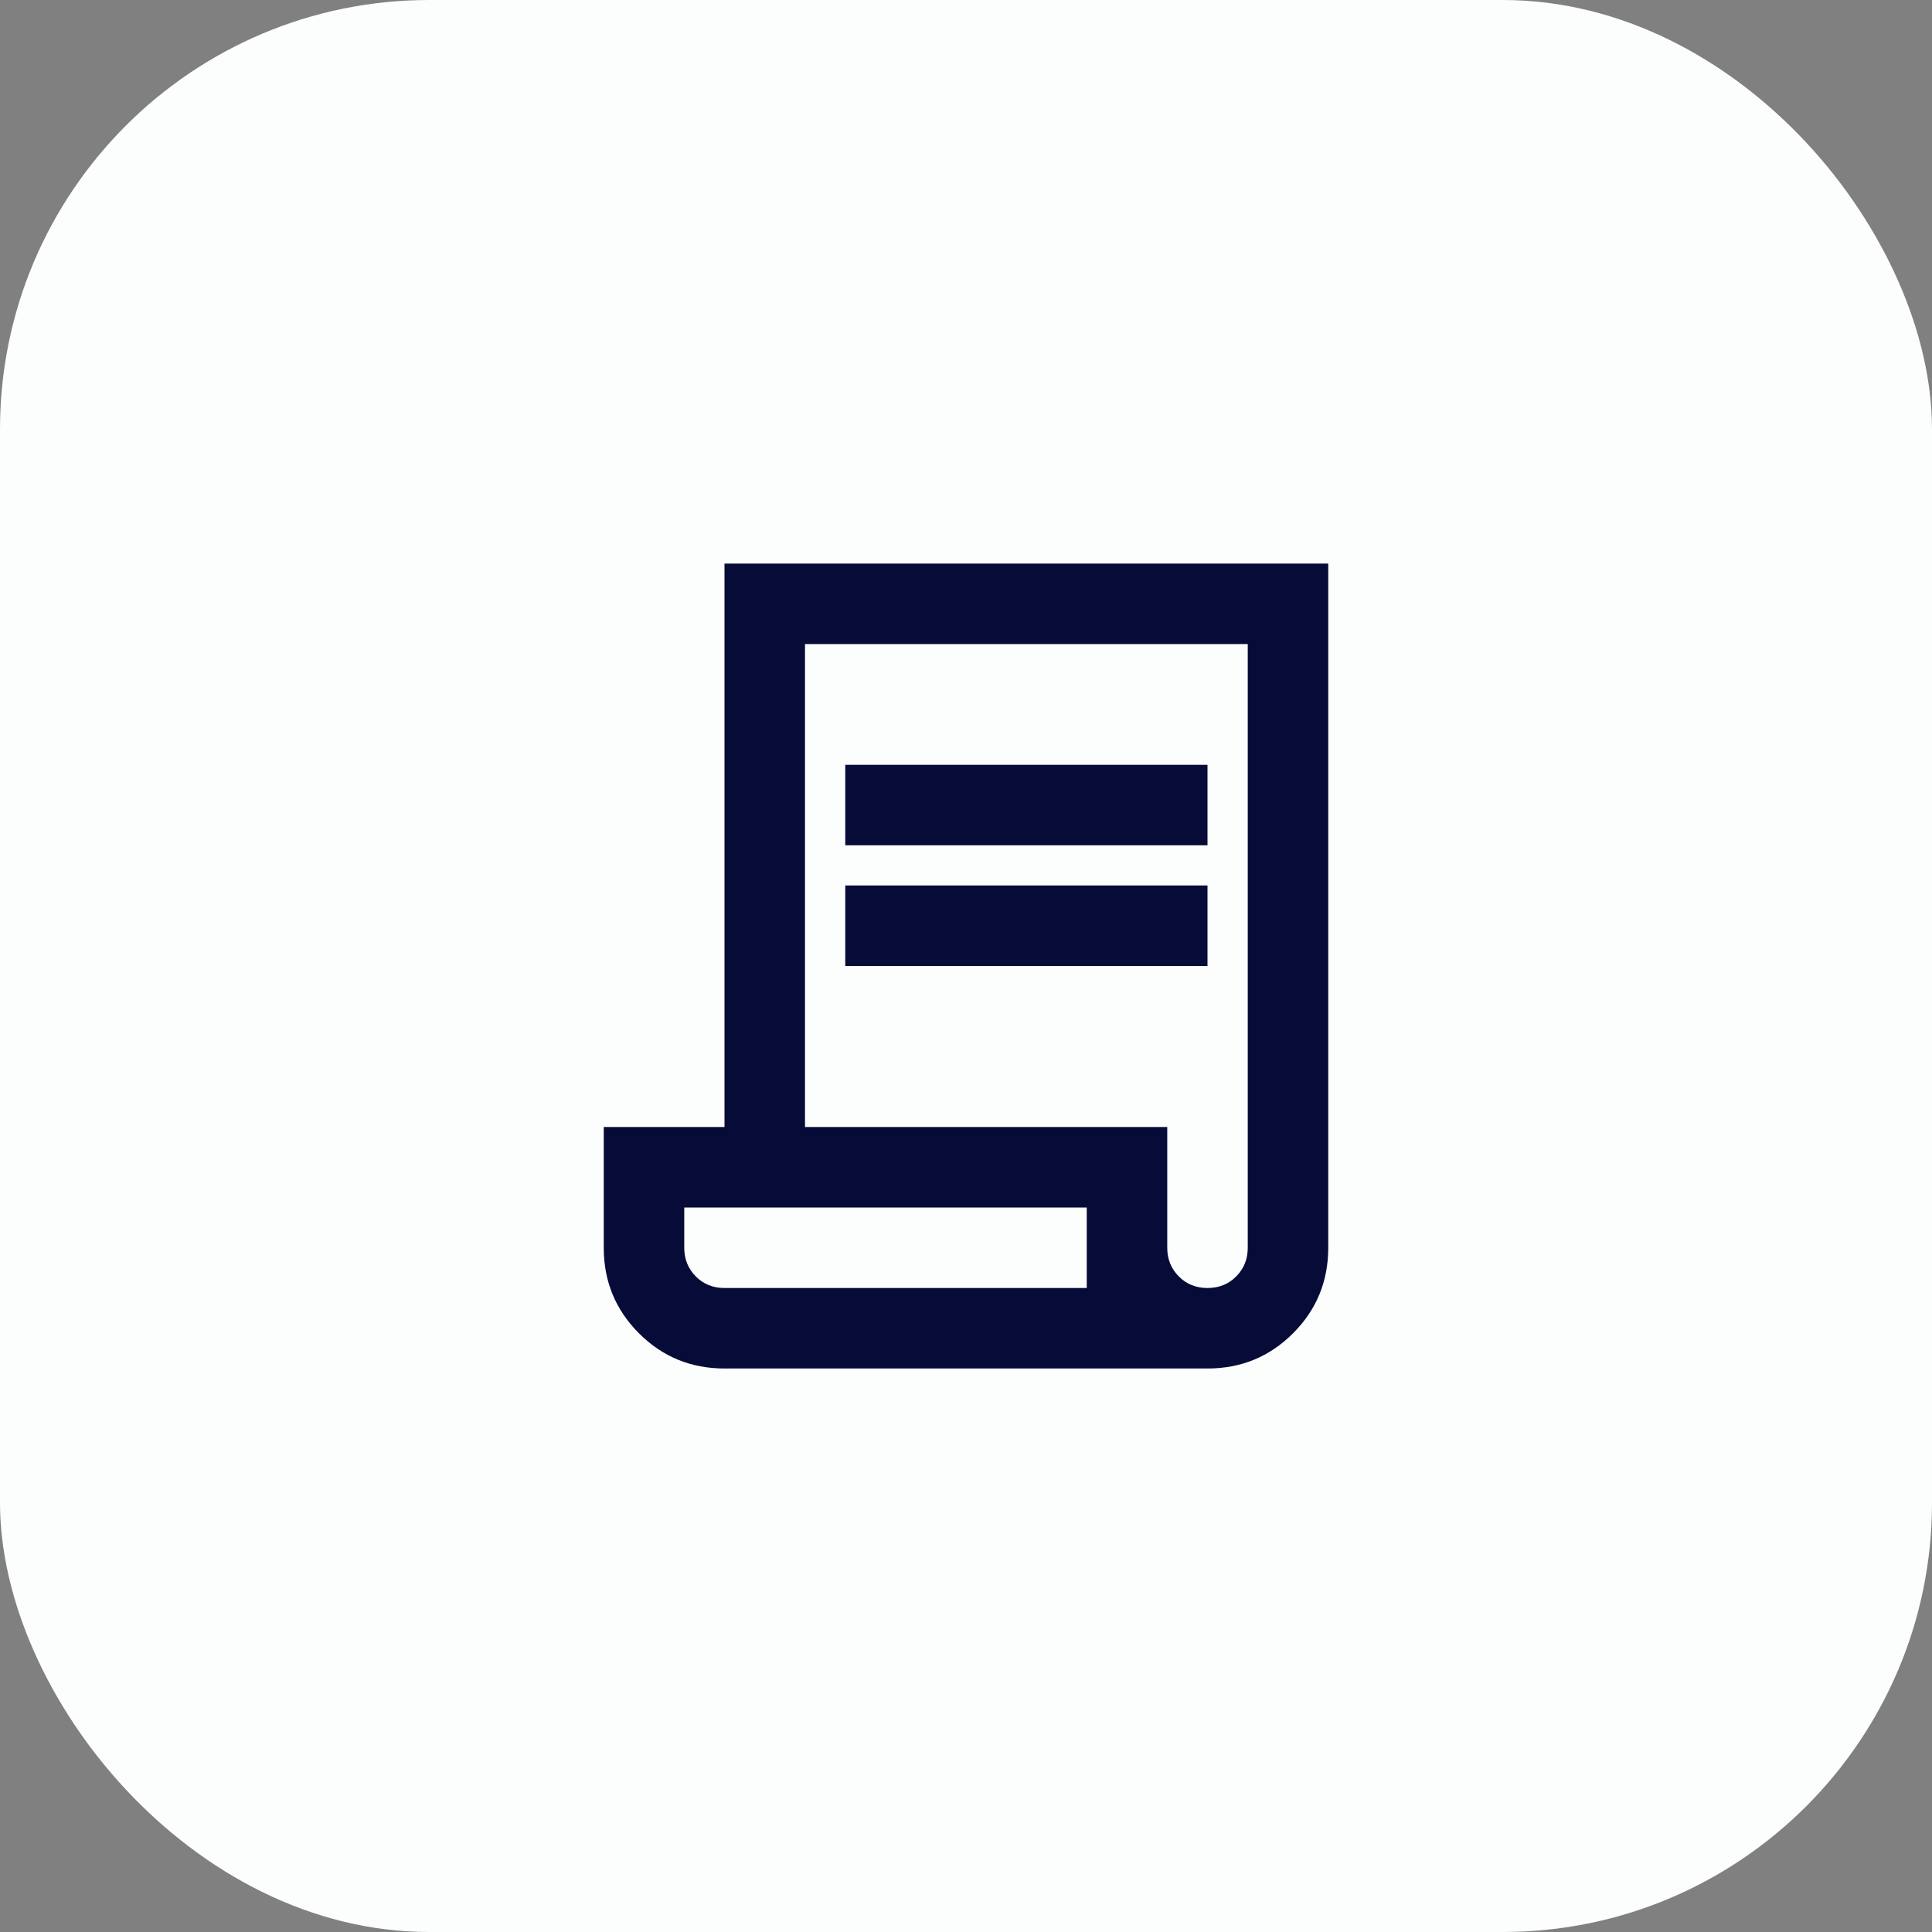 <svg width="36" height="36" viewBox="0 0 36 36" fill="none" xmlns="http://www.w3.org/2000/svg">
<rect x="0" y="0" width="36" height="36" fill="#808080" stroke="none"/>
<rect width="36" height="36" rx="8" fill="#FCFEFD"/>
<mask id="mask0_2662_9993" style="mask-type:alpha" maskUnits="userSpaceOnUse" x="9" y="9" width="18" height="18">
<rect x="9" y="9" width="18" height="18" fill="#D9D9D9"/>
</mask>
<g mask="url(#mask0_2662_9993)">
<path d="M13.5 25.5C12.875 25.5 12.344 25.282 11.906 24.844C11.469 24.407 11.25 23.875 11.25 23.25V21H13.5V10.501H24.75V23.25C24.75 23.875 24.531 24.407 24.094 24.844C23.656 25.282 23.125 25.5 22.5 25.5H13.5ZM22.5 24C22.712 24 22.891 23.929 23.034 23.785C23.178 23.641 23.25 23.463 23.25 23.25V12.001H15V21H21.75V23.25C21.75 23.463 21.822 23.641 21.966 23.785C22.109 23.929 22.288 24 22.5 24ZM15.75 15.751V14.251H22.5V15.751H15.75ZM15.75 18V16.5H22.5V18H15.75ZM13.5 24H20.25V22.5H12.75V23.25C12.75 23.463 12.822 23.641 12.966 23.785C13.109 23.929 13.287 24 13.5 24ZM13.5 24H12.75H20.25H13.5Z" fill="#070B38"/>
</g>
</svg>
